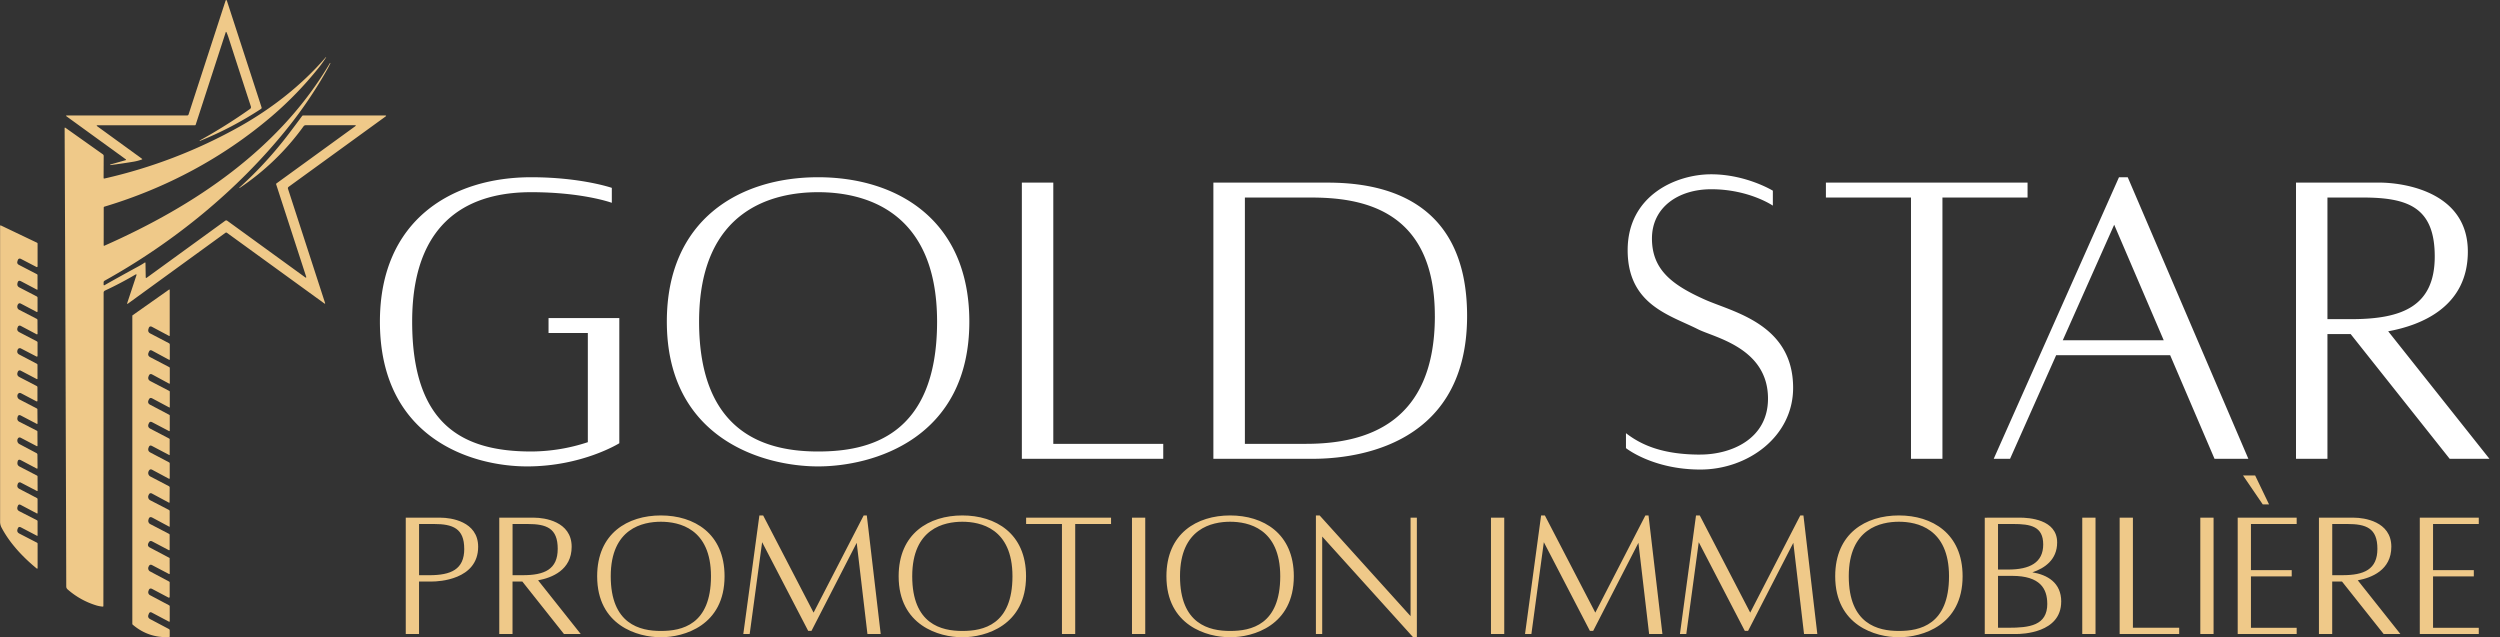 <svg xmlns="http://www.w3.org/2000/svg" width="204" height="52" fill="none" viewBox="0 0 204 52">
  <rect x="0" y="0" width="204" height="52" fill="#333333" stroke="none"/>
  <g clip-path="url(#a)">
    <path fill="#EFC989" d="M18.47 2.615s-.023-.017-.034-.012c-.006 0-.012.009-.012.015l-2.454 7.554a.068.068 0 0 1-.066.049H7.976c-.103 0-.112.031-.028.092l3.648 2.649s.017.029.005.04a.016.016 0 0 1-.014.009 4.02 4.02 0 0 1-.692.183c-.565.095-1.188.187-1.874.276-.014 0-.023-.003-.026-.017l-.005-.026.011-.003 1.257-.356a.037.037 0 0 0 .026-.046c0-.008-.006-.014-.014-.017L5.442 9.503c-.075-.054-.066-.08.026-.08h9.796a.124.124 0 0 0 .126-.092l3-9.225c.046-.143.091-.143.14 0l2.813 8.651c.017.055 0 .098-.046.13a28.797 28.797 0 0 1-4.98 2.611c-.011.006-.02 0-.026-.011 0 0 0-.02.01-.026a43.759 43.759 0 0 0 4.11-2.578.172.172 0 0 0 .062-.192c-.582-1.78-1.188-3.645-1.816-5.597a4.73 4.73 0 0 0-.184-.48h-.003Z"/>
    <path fill="#EFC989" d="M24.934 22.646c.017.012.04.009.051-.009a.047.047 0 0 0 .006-.034l-2.457-7.563c-.008-.026 0-.057.023-.072l6.427-4.664c.077-.057.068-.086-.03-.086h-4.012a.215.215 0 0 0-.172.089 20.438 20.438 0 0 1-5.22 5.034c-.01.006-.015.003-.021-.002 0 0-.006-.02 0-.026a31.816 31.816 0 0 0 4.053-4.418c.367-.482.723-.958 1.07-1.429a.11.11 0 0 1 .086-.043h6.677c.109 0 .12.032.031.095l-7.899 5.731a.14.14 0 0 0-.048.153l3.022 9.308c.026.077.006.092-.063.046l-7.94-5.76a.103.103 0 0 0-.12 0l-7.942 5.768c-.074.055-.097.038-.069-.051l.74-2.233c.032-.098.007-.12-.082-.07a29.8 29.8 0 0 1-2.483 1.304.184.184 0 0 0-.106.166l-.02 25.571c0 .026-.02.049-.05.049h-.005a2.552 2.552 0 0 1-.508-.095 6.316 6.316 0 0 1-2.356-1.311.305.305 0 0 1-.11-.236c-.034-12.23-.077-24.692-.134-37.387 0-.06.025-.072.074-.038L8.39 12.59c.043.031.071.08.071.135l-.008 1.8c0 .025.02.045.046.045h.011a41.158 41.158 0 0 0 11.06-4.25c2.585-1.453 5.034-3.35 7.014-5.65l.012-.008c.005 0 .011 0 .014.006v.011c-.184.29-.385.577-.609.853a29.163 29.163 0 0 1-3.814 3.944c-3.964 3.386-8.625 5.875-13.66 7.385a.08.08 0 0 0-.063.083L8.46 20.02c0 .02.017.037.034.037.006 0 .009 0 .014-.003C15.91 16.78 22.801 12.153 26.92 5.15c.006-.011.017-.017.029-.008 0 0 .017.017.008.028a6.06 6.06 0 0 1-.224.44 35.619 35.619 0 0 1-3.34 4.93c-4.013 4.983-9.197 9.217-14.848 12.36a.162.162 0 0 0-.09.155v.169c.006.058.032.072.081.043.93-.528 1.869-1.047 2.81-1.558a6.61 6.61 0 0 0 .468-.285.037.037 0 0 1 .052.012.041.041 0 0 1 .005.02l.02 1.18c0 .025.02.043.046.043a.046.046 0 0 0 .026-.009l6.415-4.658a.143.143 0 0 1 .164 0l6.392 4.64v-.005ZM1.587 34.42 3 35.143a.091.091 0 0 1 .055.086l.006 1.123c0 .057-.026.074-.078.045l-1.274-.668c-.118-.063-.207-.035-.267.086a.326.326 0 0 0 .16.43l1.375.73a.142.142 0 0 1 .078.126l.009 1.096c0 .026-.02.046-.044.046-.008 0-.014 0-.02-.006l-1.291-.683c-.155-.08-.247-.037-.276.135l-.005.034c-.03.161.028.276.172.35l1.409.73a.091.091 0 0 1 .055.089l.005 1.142a.035.035 0 0 1-.034.034c-.006 0-.012 0-.017-.002l-1.326-.69a.167.167 0 0 0-.227.073l-.012.025-.017.055c-.054.163-.006.284.146.364l1.421.744c.04.02.063.054.063.103v1.125c0 .02-.017.038-.037.038-.006 0-.014 0-.02-.006l-1.32-.698c-.115-.06-.193-.028-.236.092l-.02.058c-.057.166-.008.29.15.37l1.429.732c.037.02.054.048.054.092v1.148c0 .02-.014.034-.031.034-.006 0-.012 0-.017-.006l-1.31-.686c-.126-.066-.212-.031-.26.1l-.012.032c-.063.17-.014.293.146.376l1.433.74c.037.021.054.05.054.093v1.977c.006.026-.017.05-.043.05a.043.043 0 0 1-.031-.012C1.869 45.47.786 44.316.12 43.039a1.013 1.013 0 0 1-.112-.468V18.453c0-.058.025-.075.077-.05l2.928 1.399a.087.087 0 0 1 .054.086v1.822c-.003.08-.04.104-.109.066l-1.231-.64c-.14-.074-.235-.034-.284.118l-.02.066c-.043.132 0 .227.12.293l1.464.758a.095.095 0 0 1 .055.091v1.154s-.012.026-.026.026h-.012l-1.311-.692c-.147-.077-.242-.034-.279.127l-.008.034c-.038.158.014.273.157.345l1.41.731a.127.127 0 0 1 .071.121v1.102c0 .026-.025.049-.051.049-.009 0-.017 0-.023-.006l-1.275-.671c-.117-.064-.206-.035-.267.083a.366.366 0 0 0-.034.21.268.268 0 0 0 .138.197l1.44.744c.04.02.067.06.067.106l.005 1.11a.051.051 0 0 1-.051.052c-.009 0-.017 0-.023-.005l-1.306-.692a.164.164 0 0 0-.218.066l-.009.02-.023.06c-.063.167-.014.293.146.376l1.424.744c.04.02.06.054.06.1v1.065c0 .08-.037.1-.109.063l-1.248-.648a.19.19 0 0 0-.256.08l-.011.026-.009.025c-.057.167-.008.29.147.37l1.418.744a.11.11 0 0 1 .063.104V30.9c0 .02-.018.037-.038.037-.005 0-.011 0-.017-.003l-1.317-.691a.163.163 0 0 0-.221.069l-.009.02-.02.051c-.063.175-.011.305.152.388l1.404.729a.11.11 0 0 1 .063.103v1.074c0 .077-.032.097-.1.063l-1.218-.64c-.126-.07-.224-.04-.295.086a.318.318 0 0 0 .164.419l1.391.723c.038.02.055.049.055.092l.009 1.13c0 .024-.018.044-.04.044-.006 0-.015 0-.02-.006l-1.292-.677c-.144-.078-.236-.035-.276.123 0 .012-.006.026-.008.038-.038.16.017.278.163.353l-.003-.006Z"/>
    <path fill="#EFC989" d="M12.138 38.43s-.008.02-.014.028a.329.329 0 0 0 .146.425l1.504.786a.131.131 0 0 1 .072.115l-.009 1.2c0 .02-.014.037-.034.037-.006 0-.014 0-.02-.005l-1.372-.738c-.12-.066-.21-.035-.27.089l-.02.043a.313.313 0 0 0 .14.413l1.522.787a.12.12 0 0 1 .063.103v1.24c0 .029-.014.034-.04.023l-1.37-.735c-.16-.086-.263-.043-.312.132l-.014.049a.301.301 0 0 0 .149.344l1.53.796a.103.103 0 0 1 .054.091v1.2c0 .026-.02.046-.046.046-.008 0-.014 0-.02-.006l-1.352-.712c-.126-.066-.224-.037-.29.092l-.02.038c-.083.163-.043.287.118.37l1.596.844s.014.014.014.026l.006 1.237c0 .054-.023.069-.072.043l-1.366-.718c-.112-.06-.201-.034-.261.08l-.02.04a.29.29 0 0 0 .117.397h.003l1.541.82a.094.094 0 0 1 .055.087v1.168a.064.064 0 0 1-.063.066c-.012 0-.02 0-.029-.006l-1.329-.703c-.146-.078-.247-.037-.295.12l-.02.06a.27.27 0 0 0 .132.325l1.552.824c.038.02.058.052.055.095v1.21a.038.038 0 0 1-.037.038c-.006 0-.012 0-.018-.003l-1.403-.743c-.112-.06-.193-.032-.241.086l-.029.072c-.069.166-.026.29.135.376l1.518.803c.052.026.075.07.075.127v.462c0 .046-.023.072-.072.075-1.116.045-2.098-.29-2.945-1.014a.097.097 0 0 1-.034-.074V25.777c0-.025.011-.045.034-.06l2.945-2.075c.049-.034.072-.02.072.037v3.7c0 .02-.017.037-.037.037-.006 0-.012 0-.018-.005l-1.386-.738c-.135-.072-.227-.034-.276.112l-.017.055c-.054.166-.005.292.152.373l1.516.792a.131.131 0 0 1 .072.115v1.208c0 .02-.018.037-.04.037-.006 0-.012 0-.018-.005l-1.389-.75c-.118-.063-.204-.034-.255.092l-.03.072c-.068.166-.025.29.136.373l1.547.81a.089.089 0 0 1 .049.08v1.24c0 .02-.015.034-.035.034-.006 0-.011 0-.017-.005l-1.38-.747c-.13-.069-.222-.037-.28.1l-.016.044c-.072.175-.023.307.143.396l1.544.804c.026.014.04.04.04.066v1.262s-.01.023-.025.023h-.012l-1.395-.746c-.123-.066-.215-.034-.275.092l-.023.049c-.078.166-.035.293.129.379l1.556.82a.076.076 0 0 1 .043.072v1.217c0 .023-.018.043-.04.043-.006 0-.015 0-.02-.005l-1.373-.72c-.129-.07-.22-.035-.275.097l-.017.037c-.075.175-.026.304.14.393l1.536.804a.08.08 0 0 1 .043.072v1.245a.027.027 0 0 1-.023.032c-.006 0-.011 0-.014-.003l-1.404-.74c-.129-.07-.218-.035-.267.103l-.017.043c-.063.172-.011.301.15.388l1.52.8c.038.02.058.058.058.098v1.197c0 .026-.02.049-.046.049-.009 0-.014 0-.023-.006l-1.358-.73c-.12-.065-.215-.037-.278.087l-.006.008Z"/>
    <path fill="#fff" d="M50.536 25.953v10.215s-3.022 1.891-7.523 1.891c-4.5 0-12.012-2.273-12.012-11.814 0-8.315 5.916-11.782 12.342-11.782 4.085 0 6.582.867 6.582.867v1.22s-2.345-.867-6.582-.867c-3.774 0-9.71 1.263-9.71 10.562 0 8.416 4.116 10.597 9.71 10.597a14.83 14.83 0 0 0 4.624-.76v-8.91h-3.206v-1.22h5.775Zm28.562.292c0 9.544-7.842 11.814-12.342 11.814-4.5 0-12.342-2.273-12.342-11.814 0-8.315 5.915-11.782 12.342-11.782 6.426 0 12.342 3.467 12.342 11.782Zm-2.632 0c0-9.3-6.228-10.562-9.71-10.562-3.482 0-9.71 1.263-9.71 10.562 0 9.3 5.672 10.597 9.71 10.597 4.038 0 9.71-1.168 9.71-10.597Zm18.455 9.972v1.22H83.383V14.901h2.566V36.22h8.972v-.002Zm24.794-10.431c0 11.208-10.155 11.653-12.638 11.653-.215 0-.373-.003-.462-.003h-7.603V14.902h9.308c4.141 0 11.395 1.094 11.395 10.884Zm-2.632 0c0-8.771-6.051-9.667-10.124-9.667h-5.376v20.098h4.989c4.914 0 10.513-1.662 10.513-10.43h-.002Zm21.664 11.306c2.512 0 5.522-1.263 5.522-4.564 0-4.147-4.377-4.985-5.706-5.657-2.293-1.162-5.746-1.992-5.746-6.46 0-4.47 3.958-6.189 6.811-6.189 2.853 0 5.037 1.338 5.037 1.338v1.22s-1.951-1.338-5.025-1.338c-2.693 0-4.84 1.478-4.84 4.018s1.631 3.786 4.314 4.986c2.282 1.019 7.205 1.983 7.205 7.204 0 3.975-3.686 6.665-7.572 6.665s-6.068-1.748-6.068-1.748v-1.22c1.266.976 3.011 1.748 6.068 1.748v-.003Zm26.699-20.972h-6.943v21.316h-2.566V16.12h-6.943V14.9h16.455v1.22h-.003Zm11.636 12.866h-9.3l-3.76 8.45h-1.334l10.221-22.973h.714l9.842 22.973h-2.761l-3.619-8.45h-.003Zm-.522-1.22-4.042-9.428-4.196 9.429h8.238Zm23.332 9.67-8.077-10.175h-1.895v10.175h-2.566V14.9h6.814c1.834 0 7.208.675 7.208 5.629 0 4.535-3.841 6.019-6.499 6.504l8.261 10.404h-3.246Zm-9.972-11.394h1.967c4.204 0 6.788-1.103 6.788-5.115 0-4.013-2.185-4.808-5.87-4.808h-2.885v9.923Z"/>
    <path fill="#EFC989" d="M39.018 44.615c0 2.72-3.287 2.836-3.734 2.836h-1.09v4.285H33.11v-9.492h2.87c.772 0 3.037.284 3.037 2.37Zm-1.137.166c0-1.653-.918-2.023-2.47-2.023h-1.215v4.179h.83c1.77 0 2.858-.465 2.858-2.156h-.003Zm8.14 6.955-3.4-4.285h-.799v4.285H40.74v-9.492h2.87c.772 0 3.037.284 3.037 2.37 0 1.91-1.619 2.535-2.738 2.74l3.479 4.382H46.02Zm-4.199-4.8h.83c1.77 0 2.858-.464 2.858-2.155 0-1.69-.918-2.023-2.47-2.023h-1.215v4.179h-.003Zm17.302.087c0 4.018-3.304 4.977-5.198 4.977-1.894 0-5.198-.956-5.198-4.977 0-3.502 2.491-4.963 5.198-4.963 2.707 0 5.198 1.461 5.198 4.963Zm-1.108 0c0-3.918-2.623-4.449-4.09-4.449-1.467 0-4.09.534-4.09 4.449s2.388 4.463 4.09 4.463 4.09-.493 4.09-4.463Zm13.854 4.713h-1.087l-.876-7.443-3.69 7.185h-.27l-3.758-7.236-1.016 7.494h-.52l1.312-9.676h.308l4.115 7.93 4.088-7.93h.255l1.134 9.676h.006Zm11.855-4.713c0 4.018-3.304 4.977-5.198 4.977-1.895 0-5.198-.956-5.198-4.977 0-3.502 2.491-4.963 5.198-4.963 2.706 0 5.198 1.461 5.198 4.963Zm-1.108 0c0-3.918-2.624-4.449-4.09-4.449-1.467 0-4.09.534-4.09 4.449s2.388 4.463 4.09 4.463 4.09-.493 4.09-4.463Zm8.045-4.265h-2.925v8.978h-1.082v-8.978h-2.924v-.514h6.931v.514Zm1.708-.514h1.082v9.492H92.37v-9.492Zm13.206 4.779c0 4.018-3.304 4.977-5.198 4.977-1.894 0-5.198-.956-5.198-4.977 0-3.502 2.491-4.963 5.198-4.963 2.706 0 5.198 1.461 5.198 4.963Zm-1.108 0c0-3.918-2.624-4.449-4.09-4.449-1.467 0-4.09.534-4.09 4.449s2.388 4.463 4.09 4.463 4.09-.493 4.09-4.463ZM115.616 52h-.304l-7.42-8.218v7.954h-.514V42.06h.305l7.419 8.218v-8.034h.514V52Zm6.047-9.756h1.083v9.492h-1.083v-9.492Zm13.993 9.492h-1.088l-.873-7.443-3.691 7.185h-.269l-3.758-7.236-1.016 7.494h-.519l1.312-9.676h.307l4.116 7.93 4.087-7.93h.255l1.134 9.676h.003Zm12.64 0h-1.087l-.873-7.443-3.691 7.185h-.27l-3.757-7.236-1.016 7.494h-.52l1.312-9.676h.307l4.116 7.93 4.087-7.93h.256l1.133 9.676h.003Zm11.852-4.713c0 4.018-3.304 4.977-5.198 4.977-1.895 0-5.198-.956-5.198-4.977 0-3.502 2.491-4.963 5.198-4.963 2.706 0 5.198 1.461 5.198 4.963Zm-1.108 0c0-3.918-2.624-4.449-4.09-4.449-1.467 0-4.091.534-4.091 4.449s2.388 4.463 4.091 4.463c1.702 0 4.09-.493 4.09-4.463Zm9.153 2.072c0 2.572-3.226 2.64-3.64 2.64h-2.597v-9.49s2.138-.004 2.87-.004c.68 0 3.037.115 3.037 2.024 0 1.423-1.039 2.11-2.021 2.437 1.22.203 2.354.84 2.354 2.393h-.003Zm-3.941-6.337h-1.214v3.717h.829c1.771 0 2.859-.569 2.859-2.044s-1.013-1.673-2.471-1.673h-.003Zm2.804 6.507c0-1.212-.565-2.274-2.867-2.274h-1.151v4.234h.829c1.734 0 3.192-.175 3.192-1.96h-.003Zm2.856-7.021h1.082v9.492h-1.082v-9.492Zm7.91 8.978v.514h-4.859v-9.492h1.082v8.978h3.78-.003Zm1.723-8.978h1.082v9.492h-1.082v-9.492Zm4.133.514v3.763h3.326v.514h-3.326v4.196h3.731v.505h-4.813v-9.492h4.813v.514h-3.731Zm-.649-3.961h.99l1.134 2.36h-.514l-1.61-2.36Zm11.478 12.939-3.401-4.285h-.798v4.285h-1.082v-9.492h2.87c.772 0 3.037.284 3.037 2.37 0 1.91-1.616 2.535-2.738 2.74l3.478 4.382h-1.366Zm-4.199-4.8h.829c1.771 0 2.859-.464 2.859-2.155 0-1.69-.918-2.023-2.471-2.023h-1.214v4.179h-.003Zm8.229-4.178v3.763h3.326v.514h-3.326v4.196h3.731v.505h-4.813v-9.492h4.813v.514h-3.731Z"/>
  </g>
  <defs>
    <clipPath id="a">
      <path fill="#fff" d="M0 0h203.132v52H0z"/>
    </clipPath>
  </defs>
</svg>
